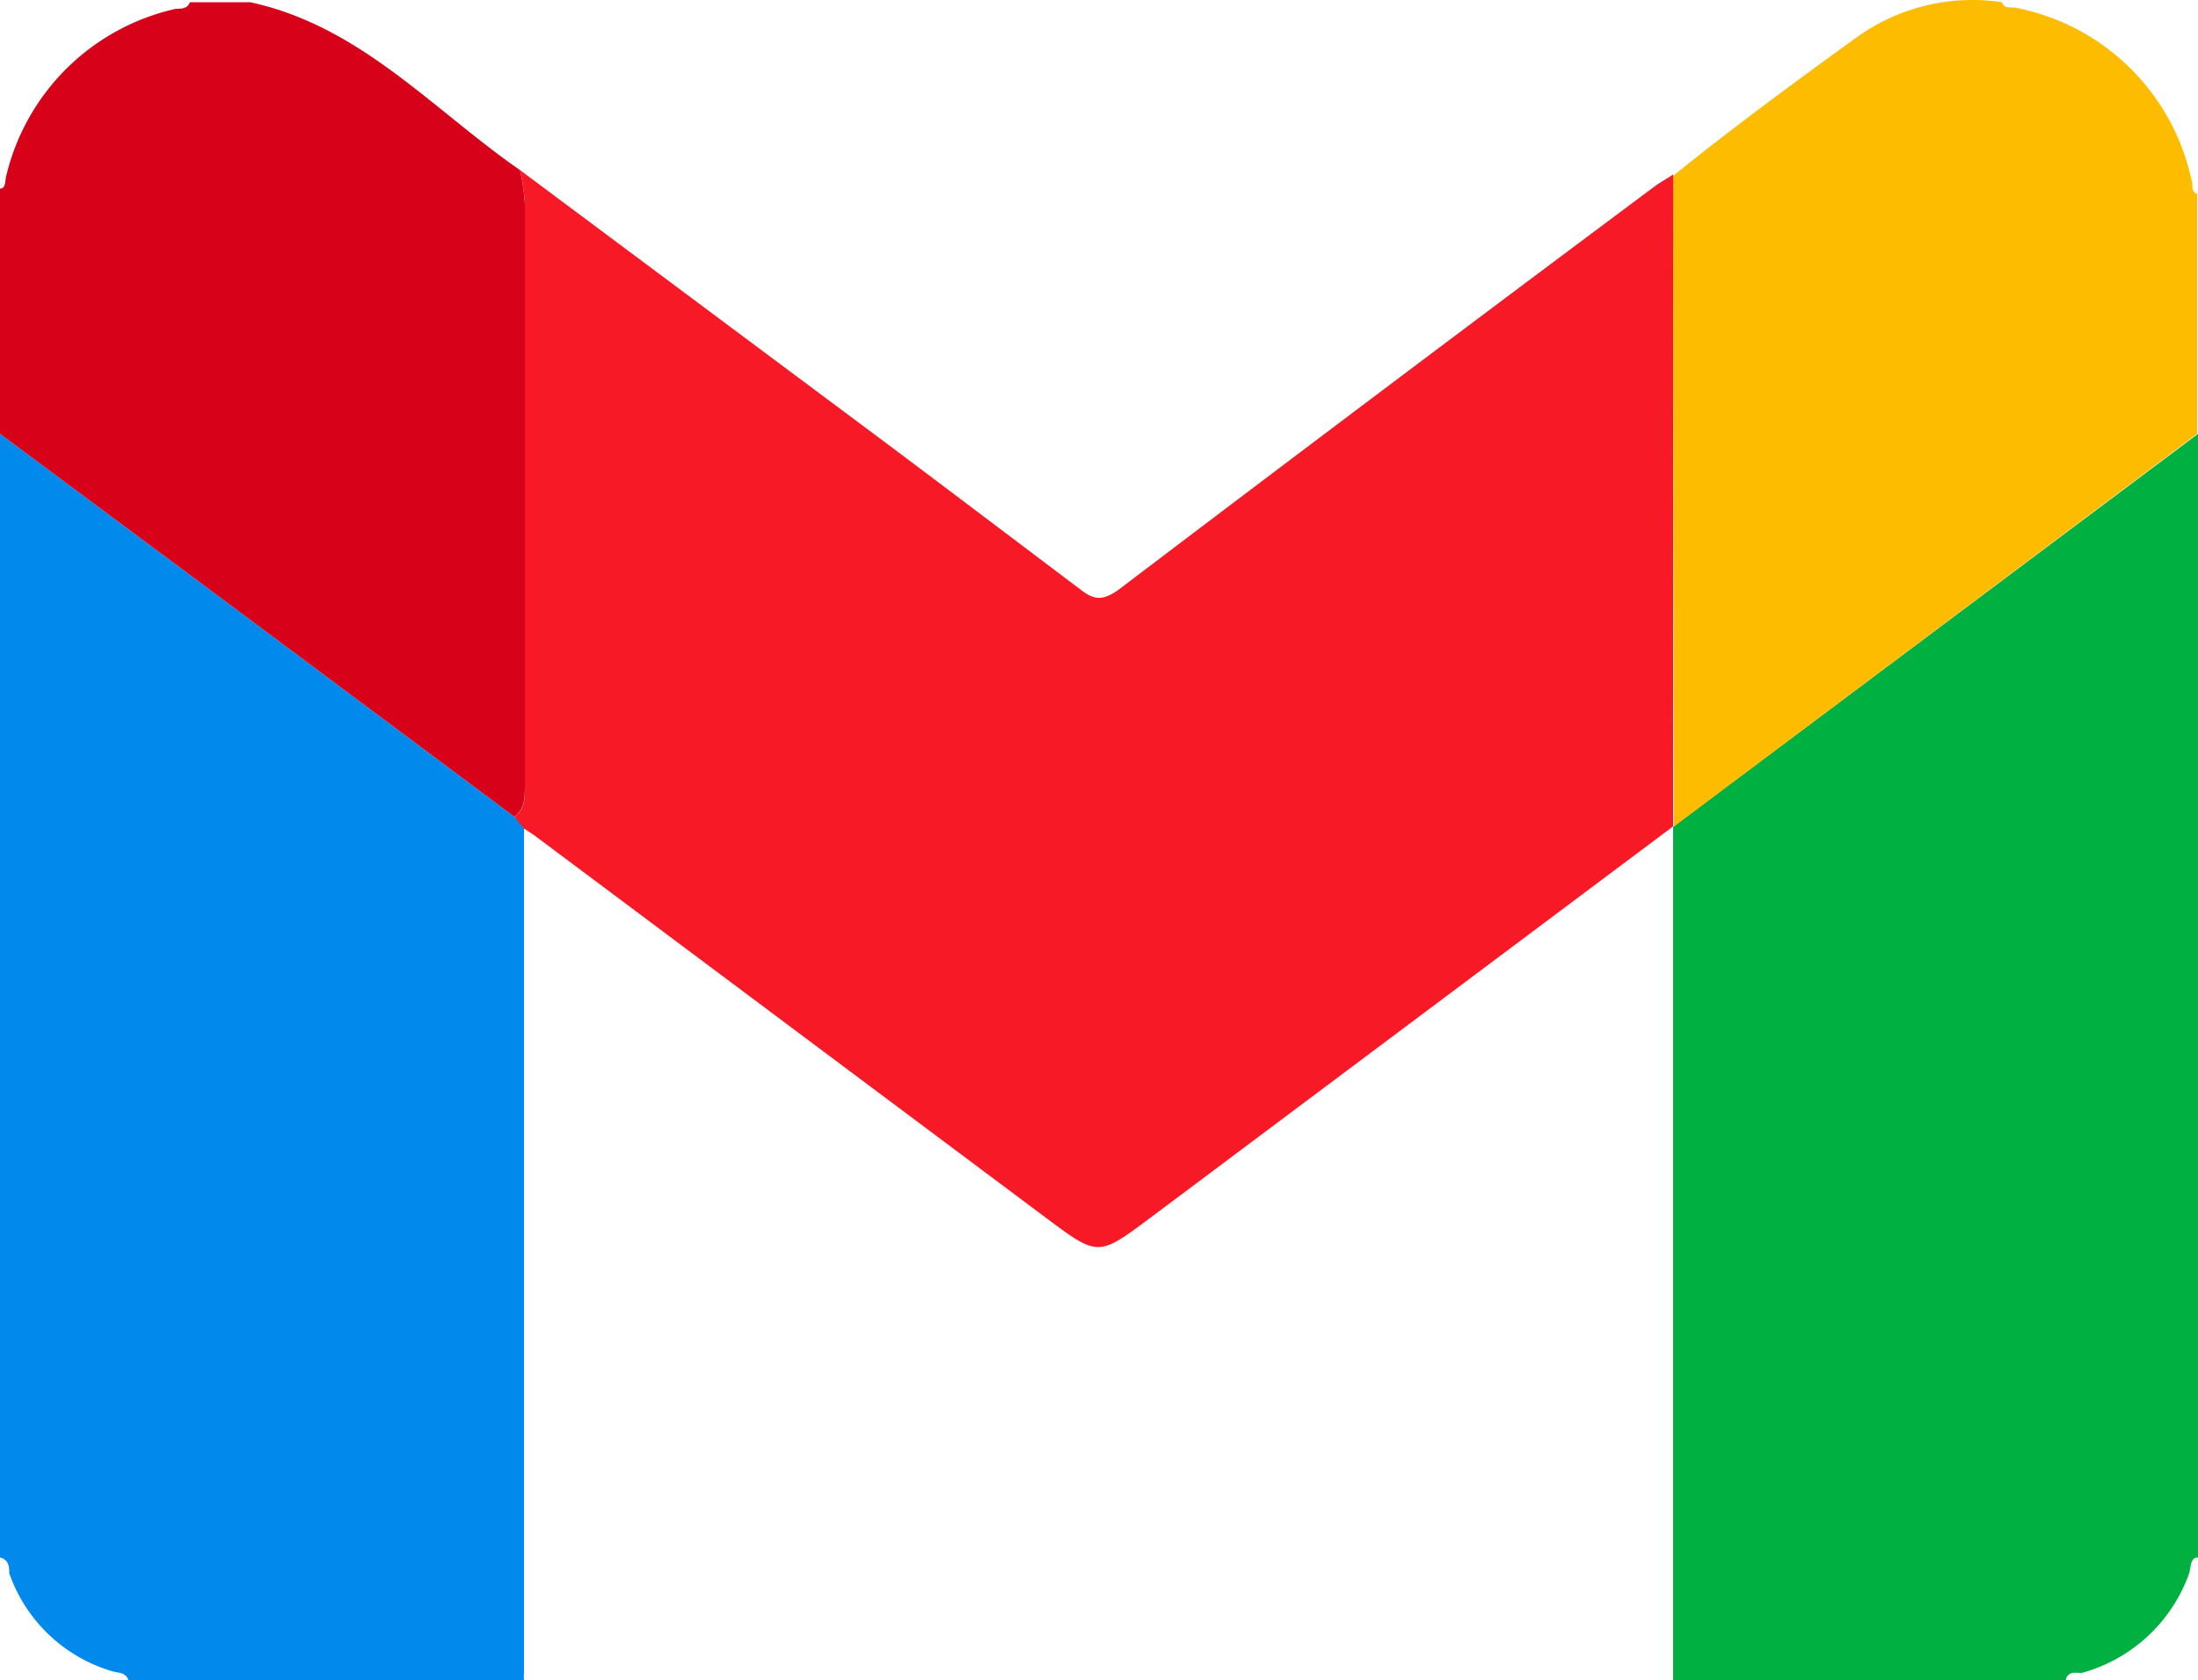 <svg xmlns:inkscape="http://www.inkscape.org/namespaces/inkscape" xmlns:sodipodi="http://sodipodi.sourceforge.net/DTD/sodipodi-0.dtd" xmlns="http://www.w3.org/2000/svg" xmlns:svg="http://www.w3.org/2000/svg" viewBox="0 0 50 38.22" id="svg18" sodipodi:docname="1f7862596d4970929150f4e1e6b2eca2.svg" width="50" height="38.22"><defs id="defs4"><style id="style2">.cls-1{fill:#018aeb;}.cls-2{fill:#00b141;}.cls-3{fill:#febc00;}.cls-4{fill:#d7011a;}.cls-5{fill:#f81927;}</style></defs><g id="Layer_2" data-name="Layer 2" transform="translate(0,1.5229323e-4)"><g id="Layer_1-2" data-name="Layer 1"><path class="cls-1" d="m 11.92,18.81 q 0,9.63 0,19.24 a 1,1 0 0 0 0,0.17 h -9 C 2.86,38.04 2.68,38.06 2.55,38.02 A 3.54,3.54 0 0 1 0.21,35.79 c 0,-0.13 0,-0.3 -0.21,-0.36 V 9.87 l 5.14,3.82 6.56,4.89 z" id="path6"></path><path class="cls-2" d="m 38.06,38.22 c 0,-0.24 0,-0.48 0,-0.72 v -18.69 0 L 50,9.87 v 25.56 c -0.18,0 -0.16,0.23 -0.2,0.36 a 3.6,3.6 0 0 1 -2.45,2.27 c -0.12,0 -0.31,-0.05 -0.36,0.16 z" id="path8"></path><path class="cls-3" d="m 38.06,4 c 1.35,-1.09 2.75,-2.12 4.16,-3.14 a 4.51,4.51 0 0 1 3.32,-0.81 c 0.06,0.17 0.21,0.1 0.33,0.13 a 5.08,5.08 0 0 1 4,4 c 0,0.09 0,0.19 0.11,0.23 v 5.46 l -11.9,8.93 c 0,-0.17 0,-0.34 0,-0.5 Q 38.07,11.13 38.06,4 Z" id="path10"></path><path class="cls-4" d="M 5.69,0.05 C 8.2,0.59 9.85,2.5 11.83,3.87 a 5,5 0 0 1 0.11,0.76 v 13.25 c 0,0.26 0,0.52 -0.24,0.7 L 5.14,13.69 0,9.87 V 4.29 c 0.14,0 0.11,-0.18 0.14,-0.28 A 5.11,5.11 0 0 1 4,0.2 c 0.11,0 0.27,0 0.32,-0.15 z" id="path12"></path><path class="cls-5" d="m 11.7,18.58 c 0.25,-0.18 0.24,-0.44 0.24,-0.7 V 4.63 A 5,5 0 0 0 11.83,3.87 L 20.05,10 c 1.51,1.13 3,2.26 4.54,3.42 0.33,0.26 0.53,0.22 0.85,0 Q 31.5,8.82 37.6,4.27 c 0.14,-0.11 0.31,-0.2 0.46,-0.3 q 0,7.15 0,14.33 c 0,0.16 0,0.33 0,0.5 v 0 l -11.9,8.91 c -1.18,0.88 -1.18,0.88 -2.36,0 L 12.15,19 11.92,18.85 Z" id="path14"></path></g></g></svg>
